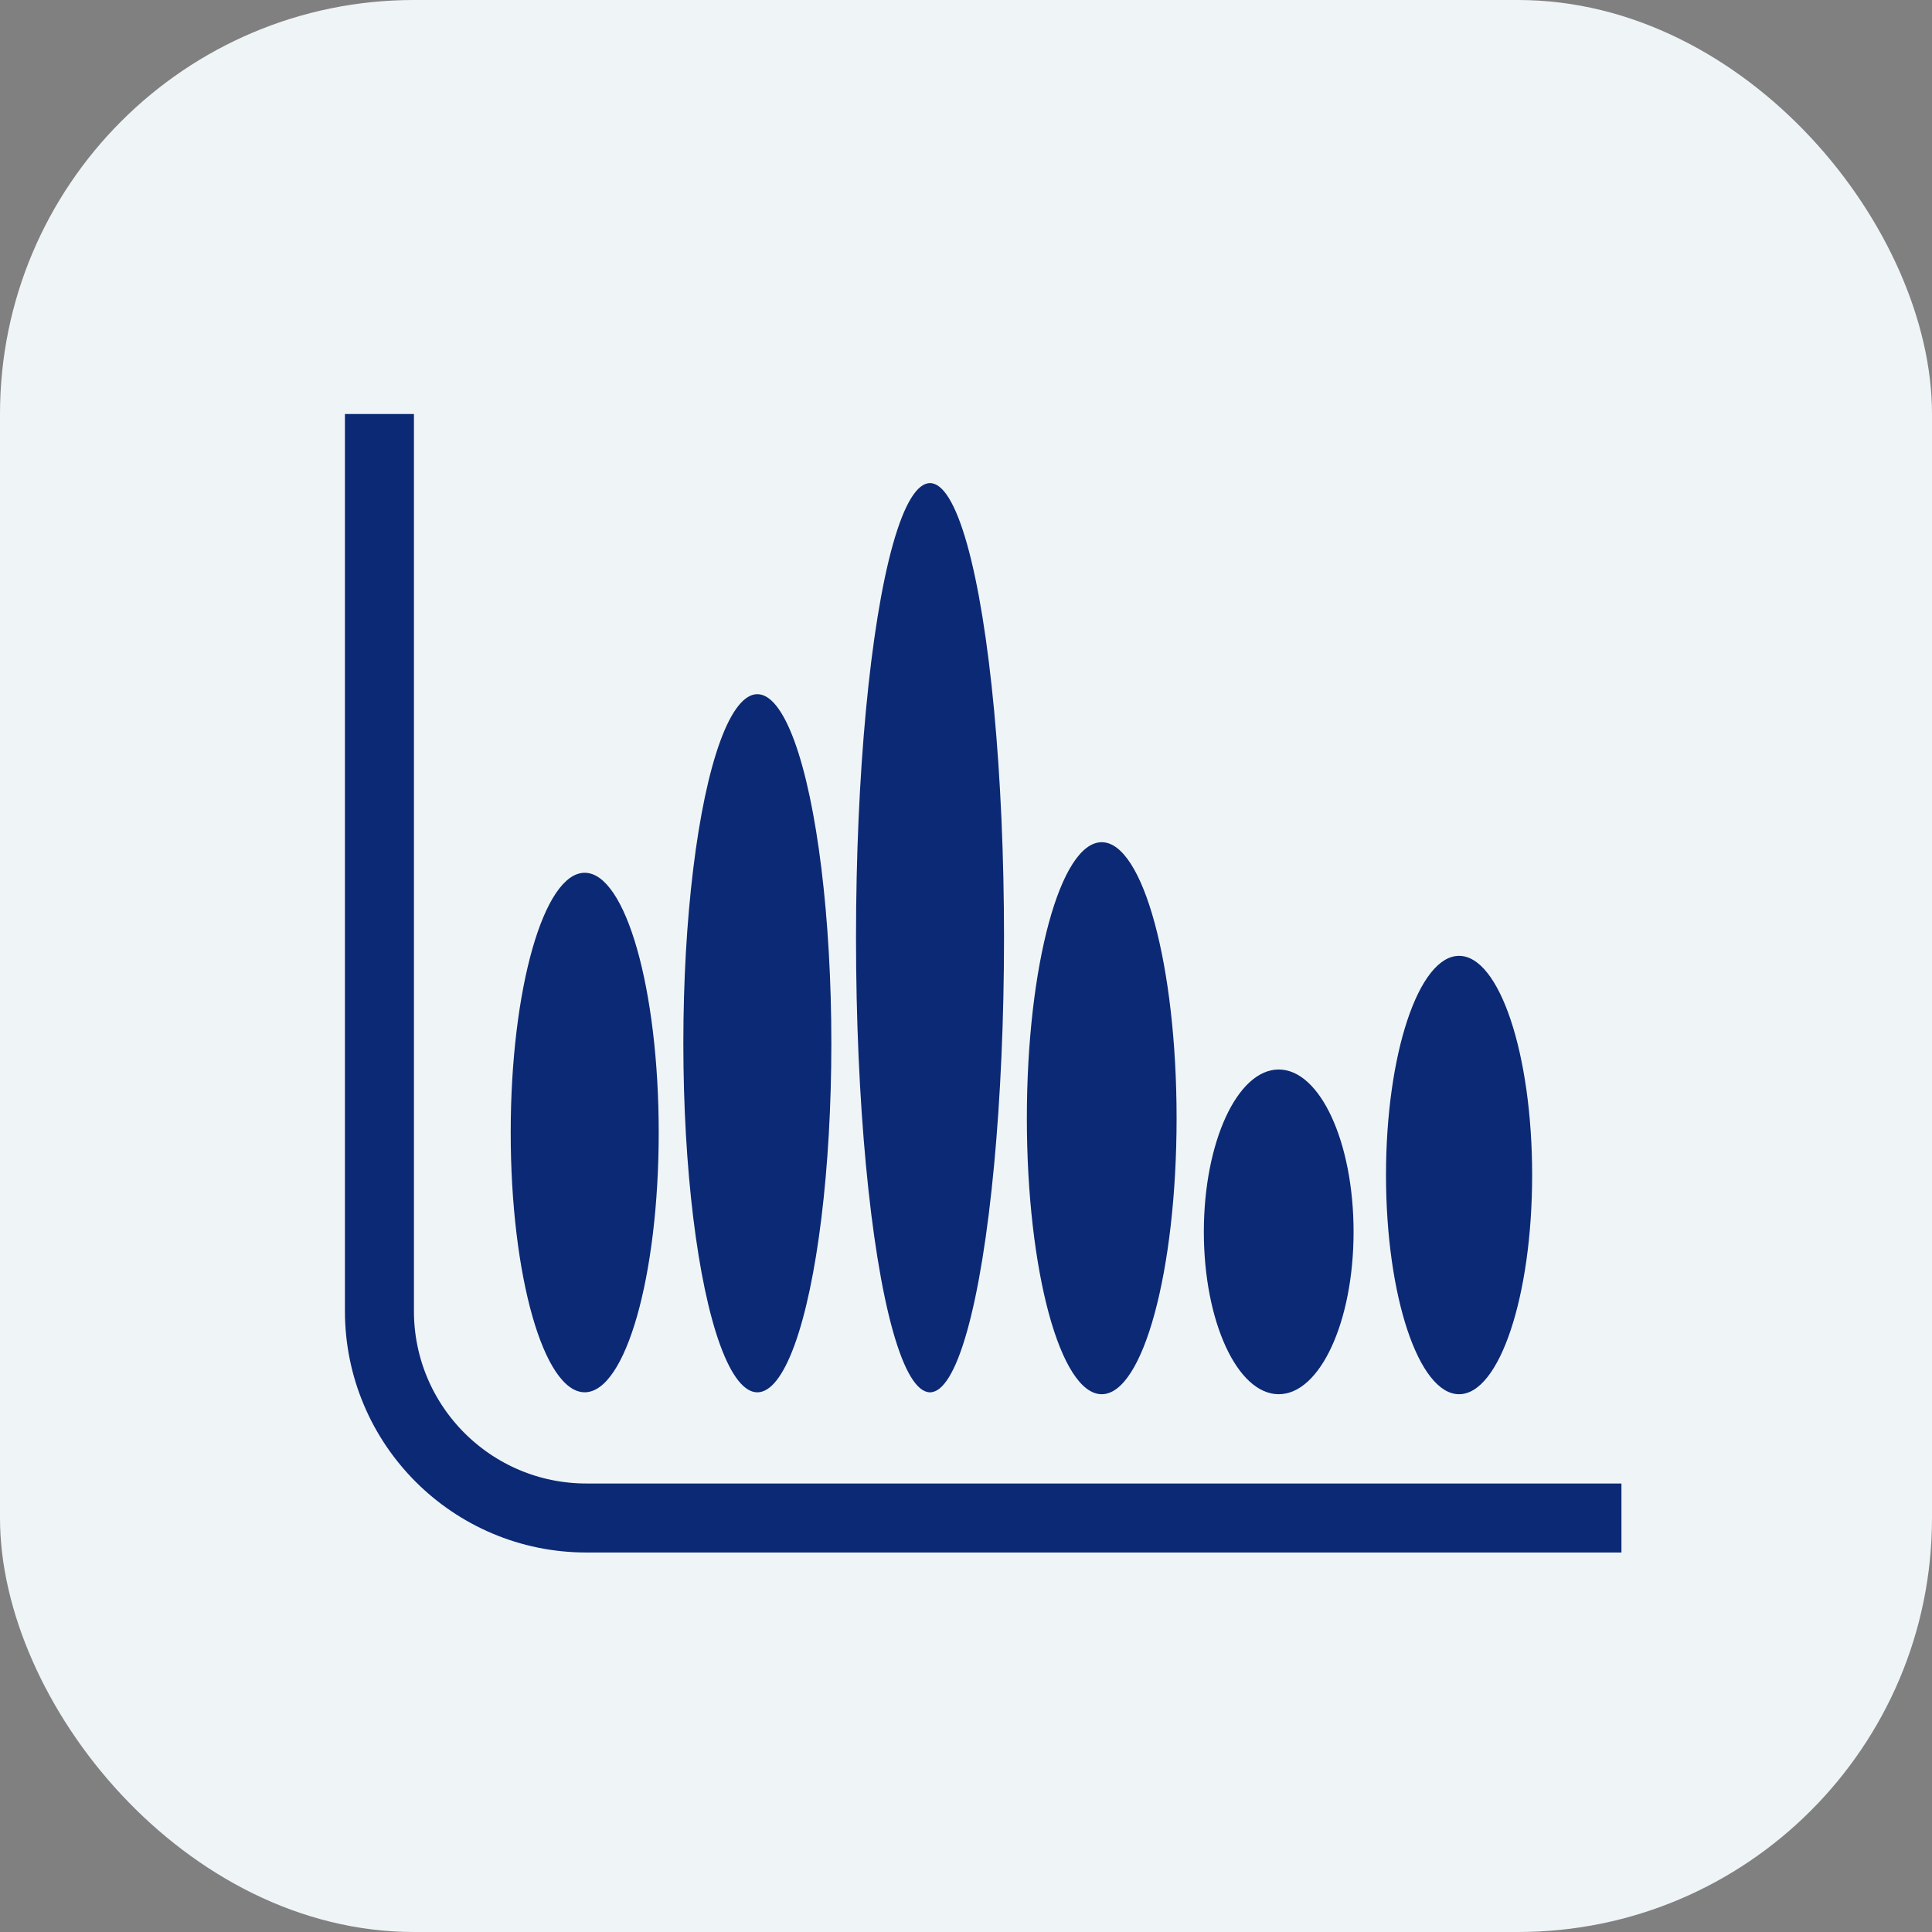 <svg width="56" height="56" viewBox="0 0 56 56" fill="none" xmlns="http://www.w3.org/2000/svg">
<rect x="0" y="0" width="56" height="56" fill="#808080" stroke="none"/>
<g clip-path="url(#clip0_5063_63615)">
<rect width="56" height="56" rx="12" fill="#EFF4F7"/>
<ellipse cx="16.948" cy="32.827" rx="2.145" ry="7.529" fill="#0B2974"/>
<ellipse cx="31.934" cy="32.412" rx="2.17" ry="8" fill="#0B2974"/>
<ellipse cx="42.292" cy="34.059" rx="2.118" ry="6.353" fill="#0B2974"/>
<ellipse cx="37.064" cy="35.706" rx="2.17" ry="4.706" fill="#0B2974"/>
<ellipse cx="21.952" cy="30.239" rx="2.145" ry="10.118" fill="#0B2974"/>
<ellipse cx="26.957" cy="27.18" rx="2.145" ry="13.177" fill="#0B2974"/>
<path d="M10.998 12V38C10.998 41.314 13.684 44 16.998 44H46.998" stroke="#0B2974" stroke-width="2"/>
</g>
<defs>
<clipPath id="clip0_5063_63615">
<rect width="56" height="56" fill="white"/>
</clipPath>
</defs>
</svg>
